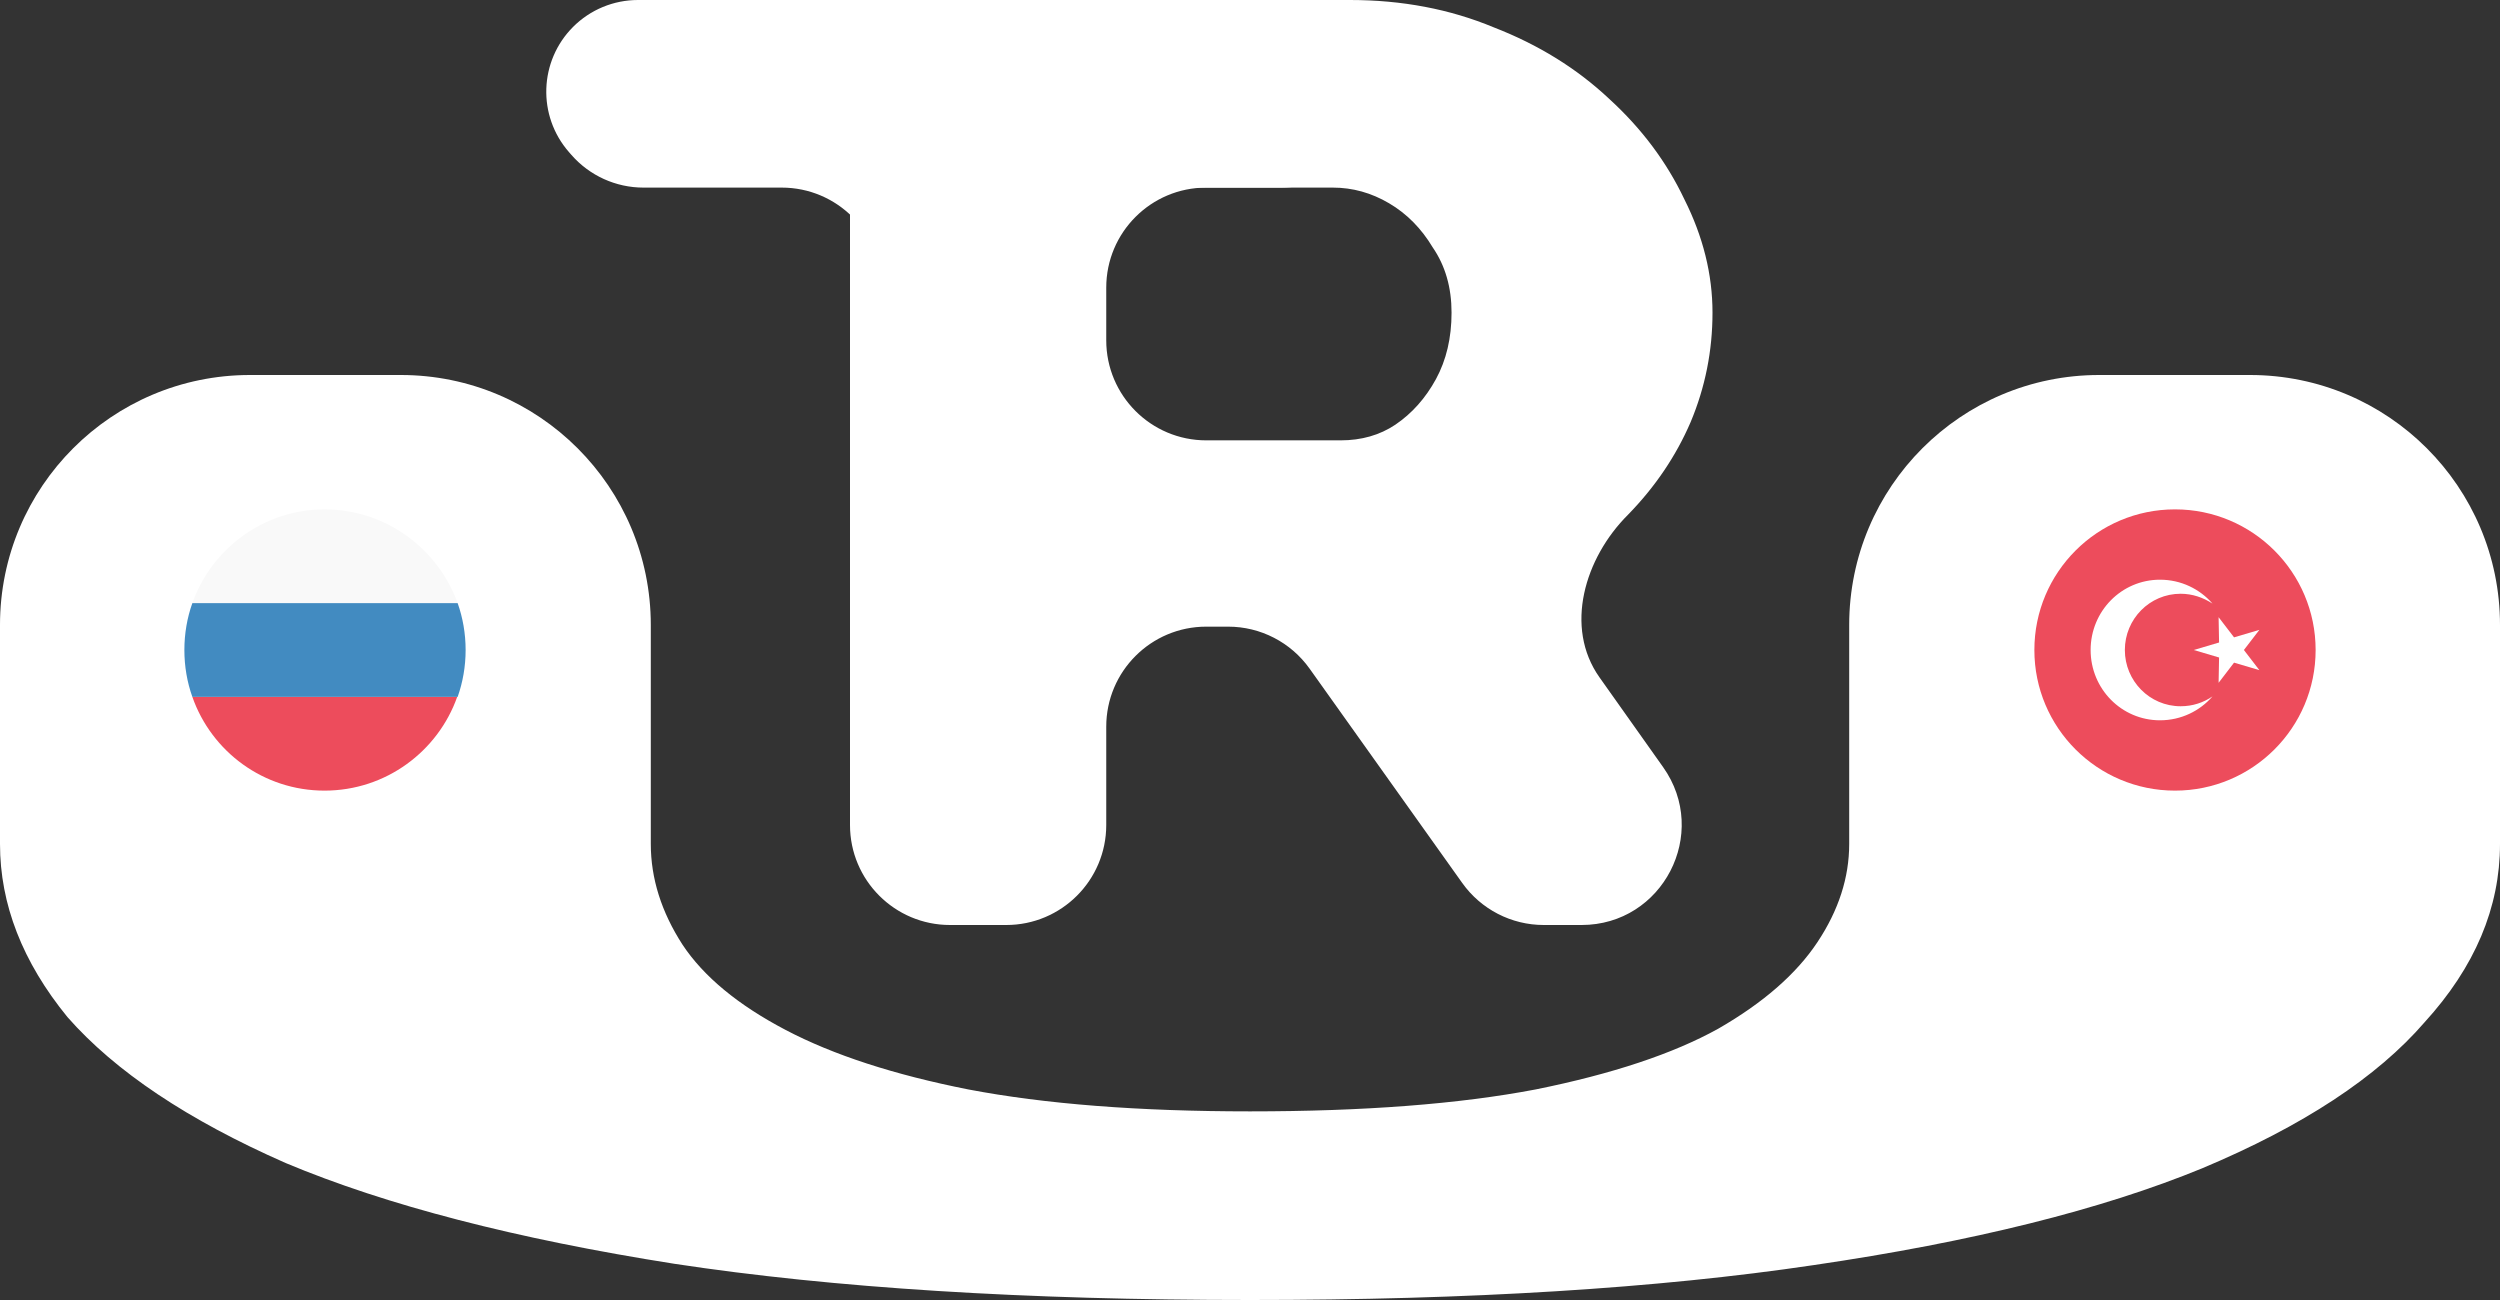 <?xml version="1.0" encoding="UTF-8"?> <svg xmlns="http://www.w3.org/2000/svg" width="100" height="52" viewBox="0 0 100 52" fill="none"><rect x="0" y="0" width="100" height="52" fill="#333333" stroke="none"/><path d="M55 3.752C55 5.824 53.32 7.504 51.248 7.504H47.784C45.575 7.504 43.784 9.295 43.784 11.504V33C43.784 35.209 41.993 37 39.784 37H39.268C37.059 37 35.268 35.209 35.268 33V11.504C35.268 9.295 33.477 7.504 31.268 7.504H25.738C24.634 7.504 23.583 7.027 22.856 6.195L22.758 6.083C21.487 4.629 21.56 2.44 22.925 1.074V1.074C23.613 0.386 24.547 0 25.52 0H51.248C53.32 0 55 1.68 55 3.752V3.752Z" fill="white"></path><path d="M38 37C35.791 37 34 35.209 34 33V4C34 1.791 35.791 0 38 0H54C56.083 0 58 0.365 59.75 1.094C61.542 1.789 63.083 2.745 64.375 3.961C65.667 5.142 66.667 6.479 67.375 7.973C68.125 9.467 68.5 10.978 68.5 12.507C68.5 14.036 68.208 15.495 67.625 16.884C67.042 18.239 66.208 19.473 65.125 20.584V20.584C63.383 22.317 62.56 25.091 63.981 27.096L66.526 30.687C68.403 33.336 66.509 37 63.263 37H61.749C60.456 37 59.242 36.374 58.491 35.321L52.384 26.746C51.633 25.692 50.419 25.066 49.126 25.066H48.25C46.041 25.066 44.25 26.857 44.25 29.066V33C44.25 35.209 42.459 37 40.25 37H38ZM44.25 13.614C44.25 15.823 46.041 17.614 48.25 17.614H53.625C54.458 17.614 55.188 17.406 55.812 16.989C56.479 16.537 57.021 15.929 57.438 15.165C57.854 14.4 58.062 13.515 58.062 12.507C58.062 11.499 57.812 10.631 57.312 9.901C56.854 9.137 56.271 8.546 55.562 8.13C54.854 7.713 54.104 7.504 53.312 7.504H48.25C46.041 7.504 44.25 9.295 44.25 11.504V13.614Z" fill="white"></path><path d="M50 52C41.005 52 33.333 51.518 26.984 50.553C20.635 49.554 15.45 48.21 11.429 46.522C7.513 44.8 4.603 42.853 2.698 40.683C0.899 38.478 2.76782e-06 36.17 3.18946e-06 33.758L4.72083e-06 25C5.68647e-06 19.477 4.477 15 10 15L16.032 15C21.555 15 26.032 19.477 26.032 25L26.032 33.758C26.032 35.136 26.455 36.48 27.302 37.789C28.148 39.064 29.524 40.201 31.429 41.2C33.333 42.199 35.767 42.991 38.73 43.577C41.799 44.163 45.556 44.455 50 44.455C54.55 44.455 58.36 44.163 61.429 43.577C64.497 42.957 66.931 42.147 68.73 41.148C70.529 40.114 71.852 38.96 72.698 37.686C73.545 36.411 73.968 35.102 73.968 33.758L73.968 25C73.968 19.477 78.445 15 83.968 15L90 15C95.523 15 100 19.477 100 25L100 33.758C100 36.308 98.995 38.685 96.984 40.89C95.079 43.094 92.116 45.041 88.095 46.729C84.074 48.383 78.889 49.675 72.54 50.605C66.296 51.535 58.783 52 50 52Z" fill="white"></path><g clip-path="url(#clip0_128_134)"><path d="M12.981 20.375C10.544 20.375 8.463 21.95 7.694 24.125H18.306C17.519 21.95 15.438 20.375 12.981 20.375Z" fill="#F9F9F9"></path><path d="M12.981 31.625C15.438 31.625 17.519 30.05 18.288 27.875H7.694C8.463 30.069 10.544 31.625 12.981 31.625Z" fill="#ED4C5C"></path><path d="M7.694 24.125C7.487 24.706 7.375 25.344 7.375 26C7.375 26.656 7.487 27.294 7.694 27.875H18.306C18.512 27.294 18.625 26.656 18.625 26C18.625 25.344 18.512 24.706 18.306 24.125H7.694Z" fill="#428BC1"></path></g><g clip-path="url(#clip1_128_134)"><path d="M87 31.625C90.107 31.625 92.625 29.107 92.625 26C92.625 22.893 90.107 20.375 87 20.375C83.893 20.375 81.375 22.893 81.375 26C81.375 29.107 83.893 31.625 87 31.625Z" fill="#ED4C5C"></path><path d="M88.744 27.312L88.763 26.3L87.75 26L88.763 25.7L88.744 24.688L89.362 25.494L90.375 25.194L89.756 26L90.375 26.806L89.362 26.506L88.744 27.312Z" fill="white"></path><path d="M87.225 28.25C85.987 28.25 84.994 27.238 84.994 26C84.994 24.762 85.987 23.75 87.225 23.75C87.694 23.75 88.125 23.9 88.5 24.144C87.994 23.562 87.244 23.188 86.4 23.188C84.862 23.188 83.625 24.444 83.625 26C83.625 27.556 84.862 28.812 86.4 28.812C87.244 28.812 87.994 28.438 88.5 27.856C88.144 28.1 87.713 28.25 87.225 28.25Z" fill="white"></path></g><defs><clipPath id="clip0_128_134"><rect width="12" height="12" fill="white" transform="translate(7 20)"></rect></clipPath><clipPath id="clip1_128_134"><rect width="12" height="12" fill="white" transform="translate(81 20)"></rect></clipPath></defs></svg> 